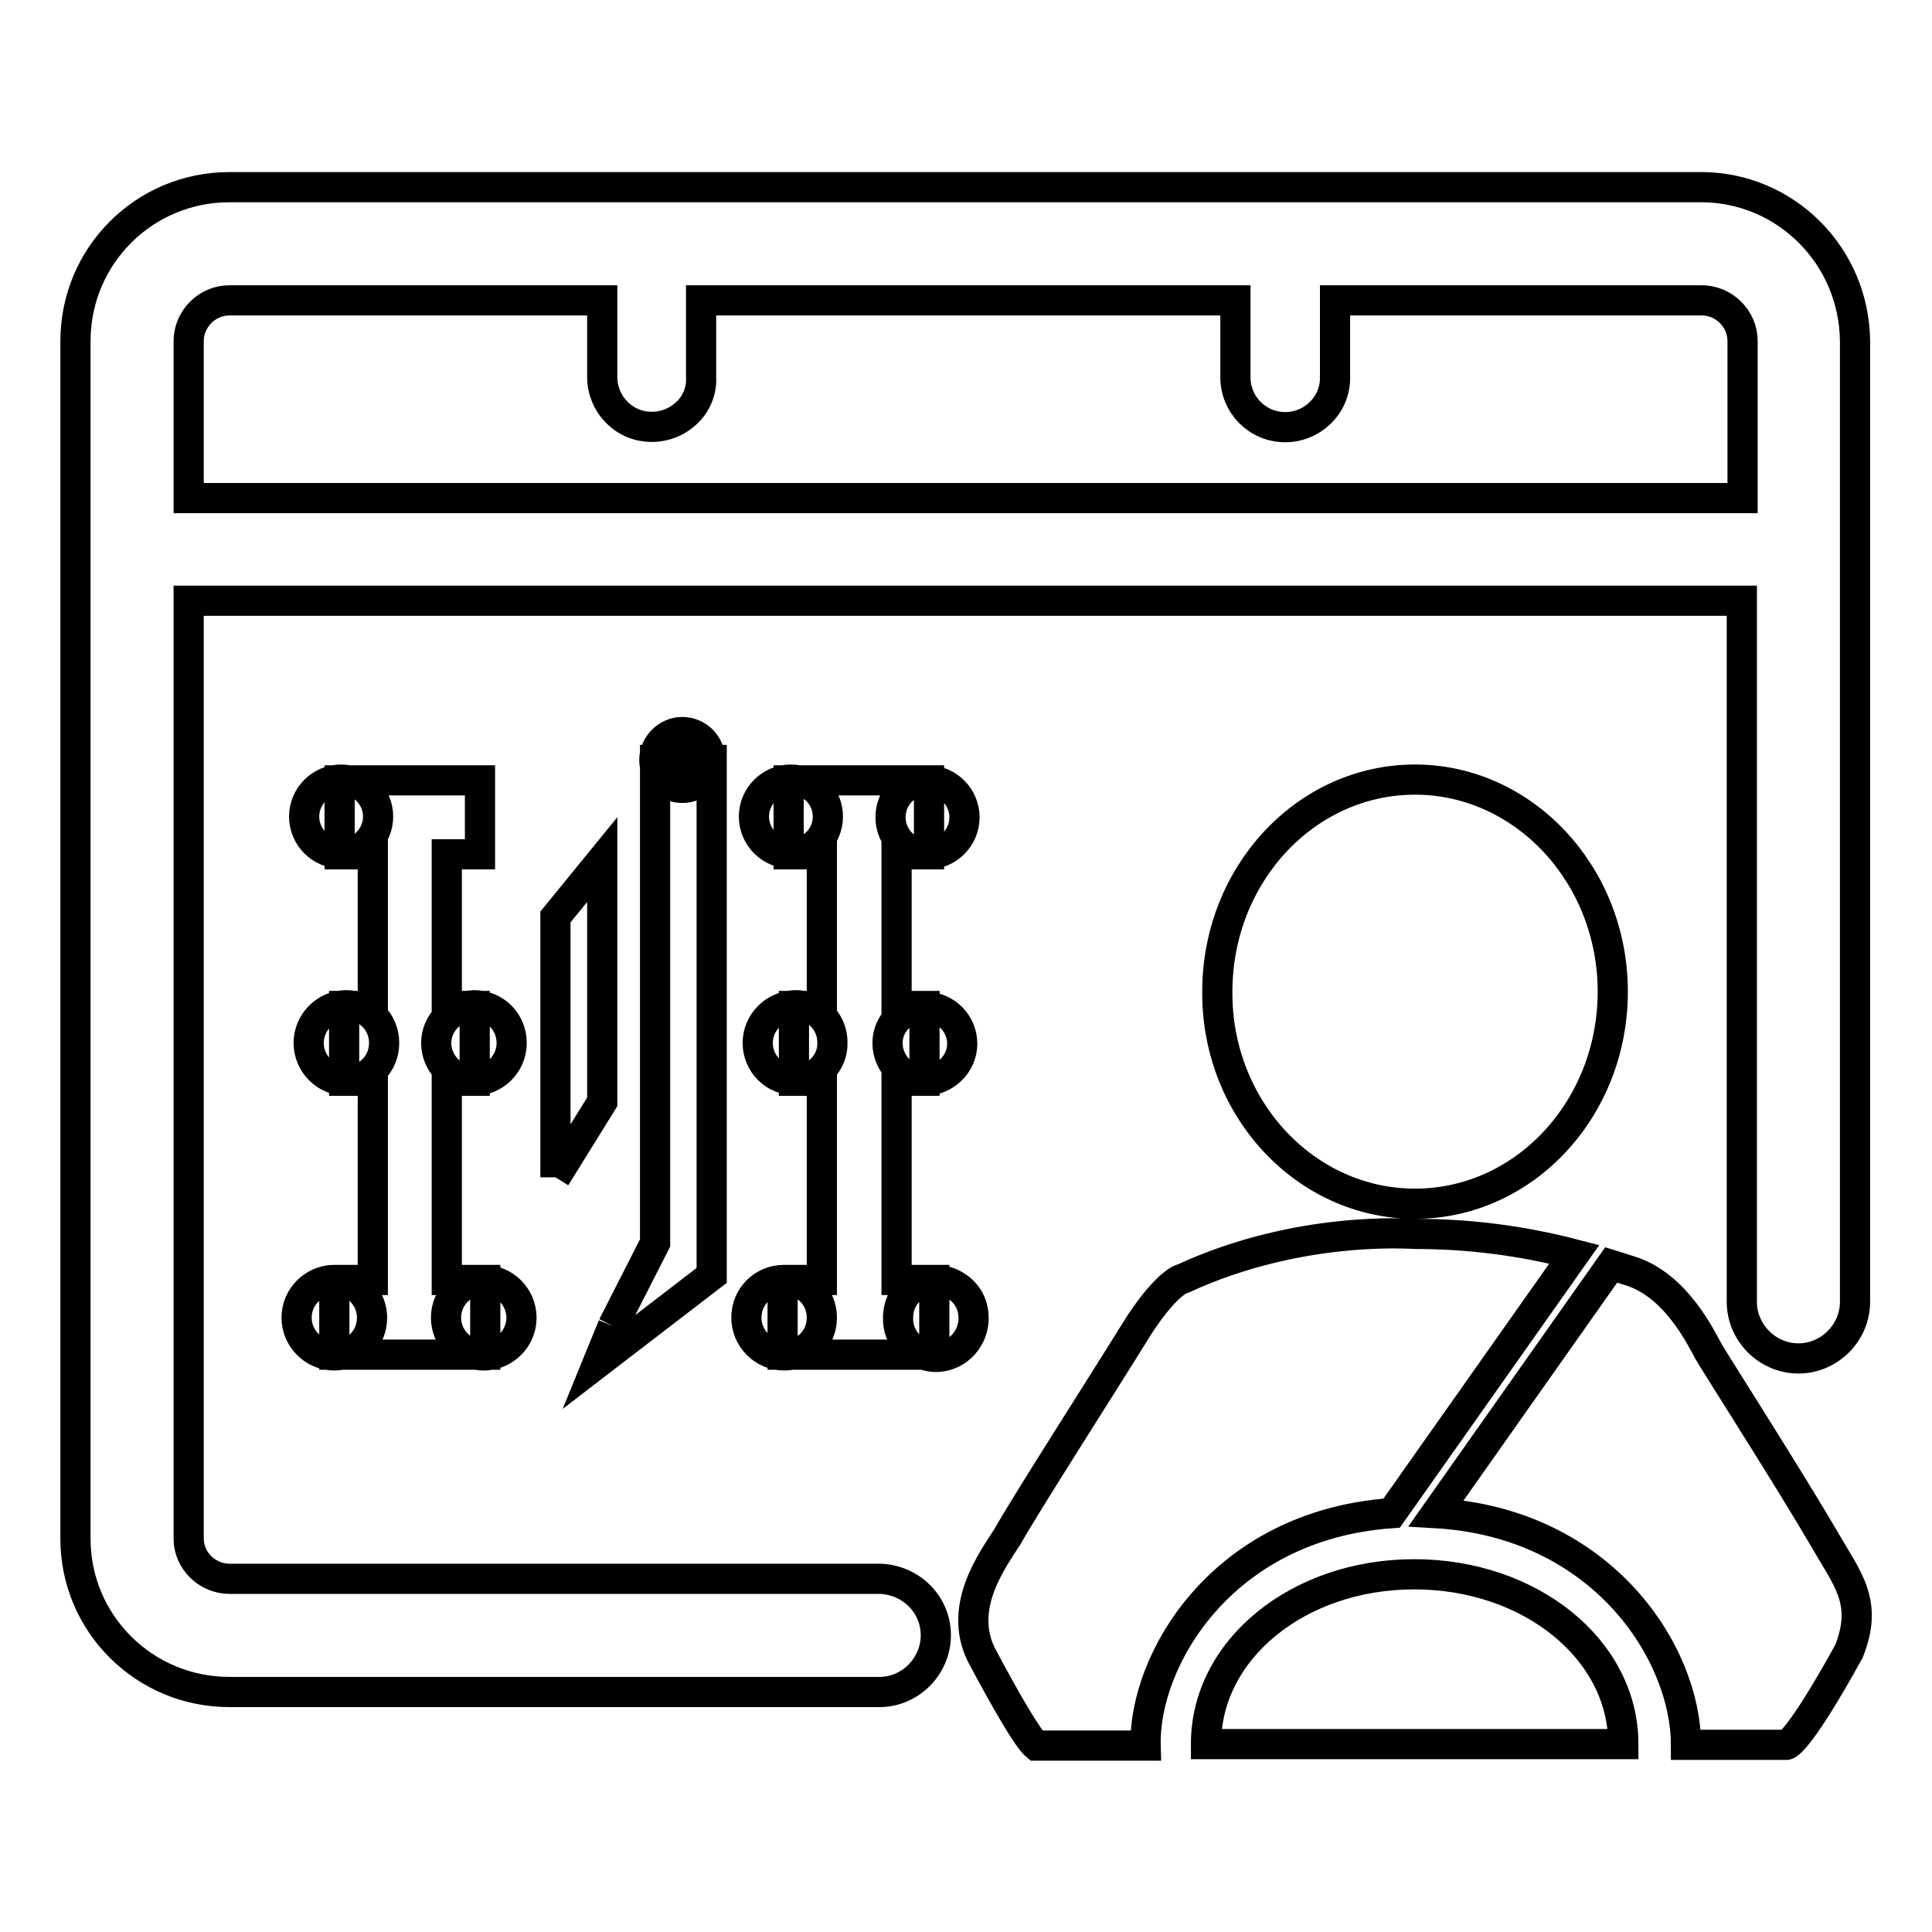 <?xml version="1.0" encoding="utf-8"?>
<!-- Svg Vector Icons : http://www.onlinewebfonts.com/icon -->
<!DOCTYPE svg PUBLIC "-//W3C//DTD SVG 1.1//EN" "http://www.w3.org/Graphics/SVG/1.1/DTD/svg11.dtd">
<svg version="1.1" xmlns="http://www.w3.org/2000/svg" xmlns:xlink="http://www.w3.org/1999/xlink" x="0px" y="0px" viewBox="0 0 256 256" enable-background="new 0 0 256 256" xml:space="preserve">
<g> <path stroke-width="4" fill-opacity="0" stroke="#000000"  d="M187.5,159.5c14.5,0,26.2-12.6,26.2-28.1c0-15.5-11.8-28.1-26.2-28.1c-14.5,0-26.2,12.6-26.2,28.1 C161.2,146.9,173,159.5,187.5,159.5L187.5,159.5z M184.4,200.5l24.2-34.3c-6.9-1.8-13.9-2.7-21-2.7c-0.6,0-15.4-1.2-30.8,5.9 c0,0-1.9,0.2-5.8,6.1c-5.9,9.5-14.9,23.5-17.5,28.1c-1.9,3-6.6,9.2-3.5,15.6c3.4,6.4,6.2,11.2,7.3,12.1h14.5 C151.5,220.2,161.7,202.1,184.4,200.5L184.4,200.5z M241.6,203.7c-4.5-7.7-14.4-23.2-15.2-24.6c-1-1.8-4.3-8.8-10.4-10.7 c-0.7-0.2-1.5-0.5-2.5-0.8l-23.2,32.9c22.1,1.3,33.1,18.6,33.1,30.7l13.3,0c0,0,1.4,0.1,8.3-12.4 C247.6,212.2,244.8,209.3,241.6,203.7L241.6,203.7z M187.4,208.6c-15.3,0-27.6,9.9-27.6,22.5h55.3 C215.1,218.5,202.7,208.6,187.4,208.6L187.4,208.6z M225.4,24.8h-195C19.1,24.8,10,33.9,10,45.2v158.7c0,11.2,9.1,20.3,20.4,20.3 h86.3c4.1-0.1,7.4-3.6,7.3-7.7c-0.1-4-3.3-7.1-7.3-7.3H30.4c-2.9,0-5.4-2.4-5.4-5.3c0,0,0,0,0,0V79.6h205.8v92.9 c0,4.1,3.4,7.5,7.5,7.5c4.1,0,7.5-3.4,7.5-7.5V45.2C245.7,33.9,236.6,24.8,225.4,24.8z M25,66V45.2c0-2.9,2.4-5.4,5.4-5.4h49.4 c0,0.1,0,0.1,0,0.2v10c0,1.7,0.7,3.4,1.9,4.6c2.5,2.6,6.7,2.6,9.3,0.1c1.3-1.2,2-3,1.9-4.7V40c0-0.1,0-0.1,0-0.2h70.8 c0,0.1,0,0.1,0,0.2v10c0,3.6,2.9,6.6,6.6,6.6c3.6,0,6.6-2.9,6.6-6.5c0,0,0,0,0,0V40c0-0.1,0-0.1,0-0.2h48.6c2.9,0,5.4,2.4,5.4,5.4 V66H25z M44.3,169.6h5.1v-26.4h-3.8v-9.9h3.8v-20.1H45v-9.8h18.6v9.8h-4.4v20.1h3.7v9.9h-3.7v26.4h5.1v9.9H44.3V169.6 M73.6,156 l0-34.5l6.2-7.6V146L73.6,156 M81.2,175.7l5.6-11v-64h7.5V169l-15.1,11.6L81.2,175.7 M103.8,169.6h5.1v-26.4h-3.7v-9.9h3.7v-20.1 h-4.4v-9.8h18.6v9.8h-4.3v20.1h3.7v9.9h-3.7v26.4h5v9.9h-20.1V169.6 M118,108.3c0,2.7,2.2,4.9,4.9,4.9c2.7,0,4.9-2.2,4.9-4.9 c0-2.7-2.2-4.9-4.9-4.9S118,105.5,118,108.3z M99.9,108.2c0,2.7,2.2,4.9,4.9,4.9s4.9-2.2,4.9-4.9c0-2.7-2.2-4.9-4.9-4.9 S99.9,105.5,99.9,108.2z M86.7,100.7c0,2.1,1.7,3.7,3.7,3.7c2.1,0,3.7-1.7,3.7-3.7c0-2.1-1.7-3.7-3.7-3.7 C88.4,97,86.7,98.7,86.7,100.7z M117.6,138.2c0,2.7,2.2,5,4.9,5c2.7,0,5-2.2,5-4.9c0,0,0,0,0,0c0-2.7-2.2-4.9-4.9-4.9 S117.6,135.5,117.6,138.2z M100.4,138.2c0,2.7,2.2,5,5,4.9c2.7,0,5-2.2,4.9-5l0,0c0-2.7-2.2-5-5-4.9 C102.6,133.3,100.4,135.5,100.4,138.2z M119,174.6c-0.1,2.7,2,5,4.8,5.2c2.7,0.1,5-2,5.2-4.8c0-0.1,0-0.3,0-0.4 c0-1.8-0.9-3.4-2.5-4.3c-1.5-0.9-3.4-0.9-5,0C119.9,171.1,119,172.8,119,174.6z M98.9,174.6c0,2.7,2.2,5,5,5s5-2.2,5-5s-2.2-5-5-5 S98.9,171.8,98.9,174.6z M39.3,174.6c0,2.7,2.2,5,5,5s5-2.2,5-5c0-2.7-2.2-5-5-5C41.6,169.6,39.3,171.8,39.3,174.6L39.3,174.6z  M59.1,174.6c0,2.7,2.2,5,5,5c2.7,0,5-2.2,5-5c0-2.7-2.2-5-5-5C61.4,169.6,59.1,171.8,59.1,174.6z M57.8,138.2c0,2.7,2.2,5,5,5 c2.7,0,5-2.2,5-5s-2.2-5-5-5C60.1,133.3,57.8,135.5,57.8,138.2z M58.8,108.2L58.8,108.2z M40.9,138.2c0,2.7,2.2,5,5,5s5-2.2,5-5 s-2.2-5-5-5S40.9,135.5,40.9,138.2z M40.3,108.2c0,2.7,2.2,4.9,4.9,4.9c2.7,0,4.9-2.2,4.9-4.9s-2.2-4.9-4.9-4.9 C42.5,103.3,40.3,105.5,40.3,108.2z"/></g>
</svg>